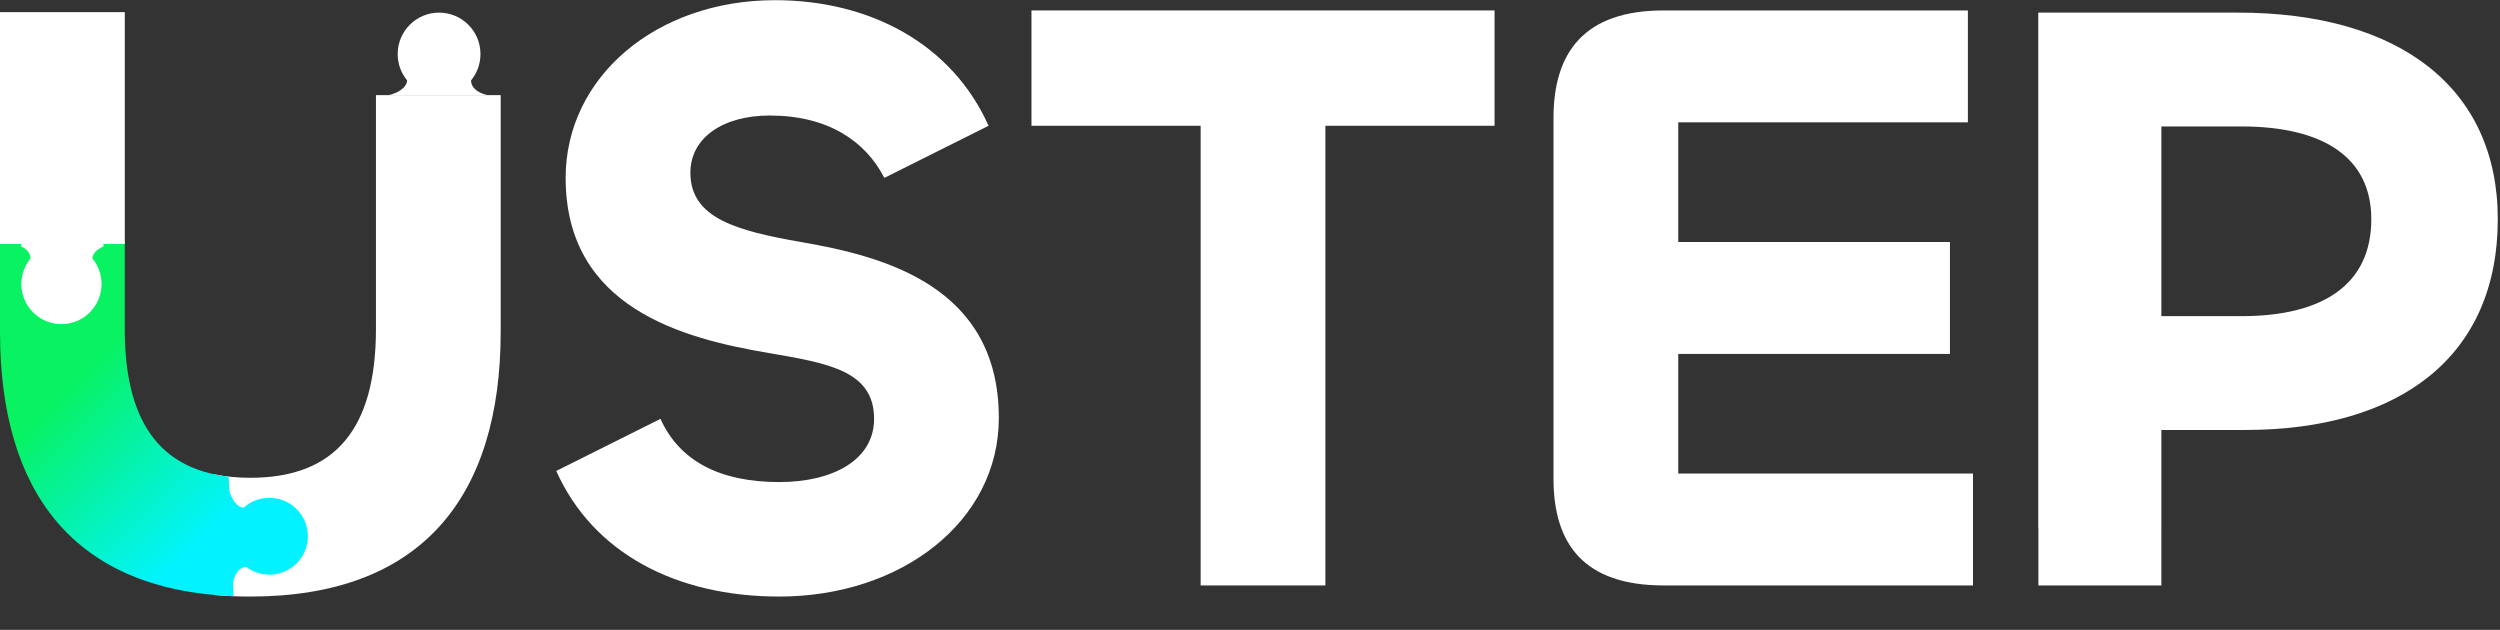 <svg width="1024" height="258" viewBox="0 0 1024 258" fill="none" xmlns="http://www.w3.org/2000/svg">
<rect x="0" y="0" width="1024" height="258" fill="#333333" stroke="none"/>
<path d="M808.145 239.797H681.459C648.913 239.797 636.314 222.999 636.314 196.052V48.368C636.314 21.422 648.913 4.273 681.459 4.273H806.046V50.118H687.409V99.113H798.696V144.958H687.409V193.952H808.145V239.797Z" fill="white"/>
<path d="M612.173 4.273V51.518H542.881V239.797H491.786V51.518H422.494V4.273H612.173Z" fill="white"/>
<path d="M319.18 244.347C276.834 244.347 242.888 226.499 227.84 192.903L270.535 171.555C278.234 188.703 294.682 197.452 319.18 197.452C341.227 197.452 358.025 188.353 358.025 171.555C358.025 151.957 339.477 148.808 314.98 144.608C279.634 138.659 231.689 126.06 231.689 72.866C231.689 31.571 268.785 0.074 317.43 0.074C356.276 0.074 389.872 17.922 404.92 51.519L362.225 72.866C354.526 57.818 339.127 47.319 315.33 47.319C296.082 47.319 282.784 56.418 282.784 70.766C282.784 89.664 302.382 94.564 327.929 99.113C362.925 105.063 409.12 117.661 409.12 171.205C409.12 213.551 369.224 244.347 319.18 244.347Z" fill="white"/>
<path fill-rule="evenodd" clip-rule="evenodd" d="M87.803 243.706C92.516 244.13 97.429 244.345 102.543 244.345C172.535 244.345 205.082 203.749 205.082 135.857V38.975H153.987V134.807C153.987 175.752 137.189 195.7 102.543 195.7C97.208 195.7 92.296 195.227 87.803 194.277V243.706Z" fill="white"/>
<path fill-rule="evenodd" clip-rule="evenodd" d="M95.454 238.843L95.673 244.214C30.098 241.627 0 201.502 0 135.859V99.033H51.094V134.809C51.094 172.097 65.026 191.971 93.682 195.224L93.913 200.908C95.549 206.783 98.568 208.02 99.876 207.902C102.505 205.551 105.94 204.082 109.739 203.931C118.422 203.586 125.74 210.346 126.085 219.028C126.43 227.711 119.671 235.03 110.988 235.375C107.189 235.525 103.648 234.334 100.841 232.199C97.244 232.342 95.784 236.517 95.454 238.843Z" fill="url(#paint0_linear_297_1074)"/>
<path d="M196.802 22.126C196.802 26.223 195.367 29.985 192.948 32.915C192.948 36.961 197.771 38.692 200.182 39.051L158.901 39.051C165.348 37.547 166.817 34.334 166.746 32.915C164.328 29.985 162.893 26.223 162.893 22.126C162.893 12.763 170.484 5.172 179.847 5.172C189.211 5.172 196.802 12.763 196.802 22.126Z" fill="white"/>
<path d="M12.861 106.198L12.976 106.059L12.976 105.879C12.976 103.688 11.66 102.153 10.12 101.148C9.703 100.876 9.264 100.638 8.821 100.434L42.276 100.434C38.421 102.083 37.295 104.499 37.365 105.904L37.373 106.07L37.479 106.198C39.75 108.95 41.098 112.483 41.098 116.334C41.098 125.13 33.967 132.262 25.17 132.262C16.373 132.262 9.242 125.13 9.242 116.334C9.242 112.483 10.59 108.95 12.861 106.198Z" fill="white" stroke="white"/>
<rect x="0.002" y="4.973" width="51.109" height="94.961" fill="white"/>
<path fill-rule="evenodd" clip-rule="evenodd" d="M885.289 215.82L885.292 215.82V176.119H919.481C983.371 176.119 1023.09 145.728 1023.09 89.782C1023.09 35.908 982.68 5.172 916.719 5.172H834.871V216.166L834.926 216.165V239.797H885.289V215.82ZM885.292 51.794H918.1C951.253 51.794 971.284 64.226 971.284 89.782C971.284 116.719 951.253 129.497 918.1 129.497H885.292V51.794Z" fill="white"/>
<defs>
<linearGradient id="paint0_linear_297_1074" x1="26.298" y1="159.646" x2="85.156" y2="219.371" gradientUnits="userSpaceOnUse">
<stop stop-color="#08F262"/>
<stop offset="1" stop-color="#02F3FF"/>
</linearGradient>
</defs>
</svg>
